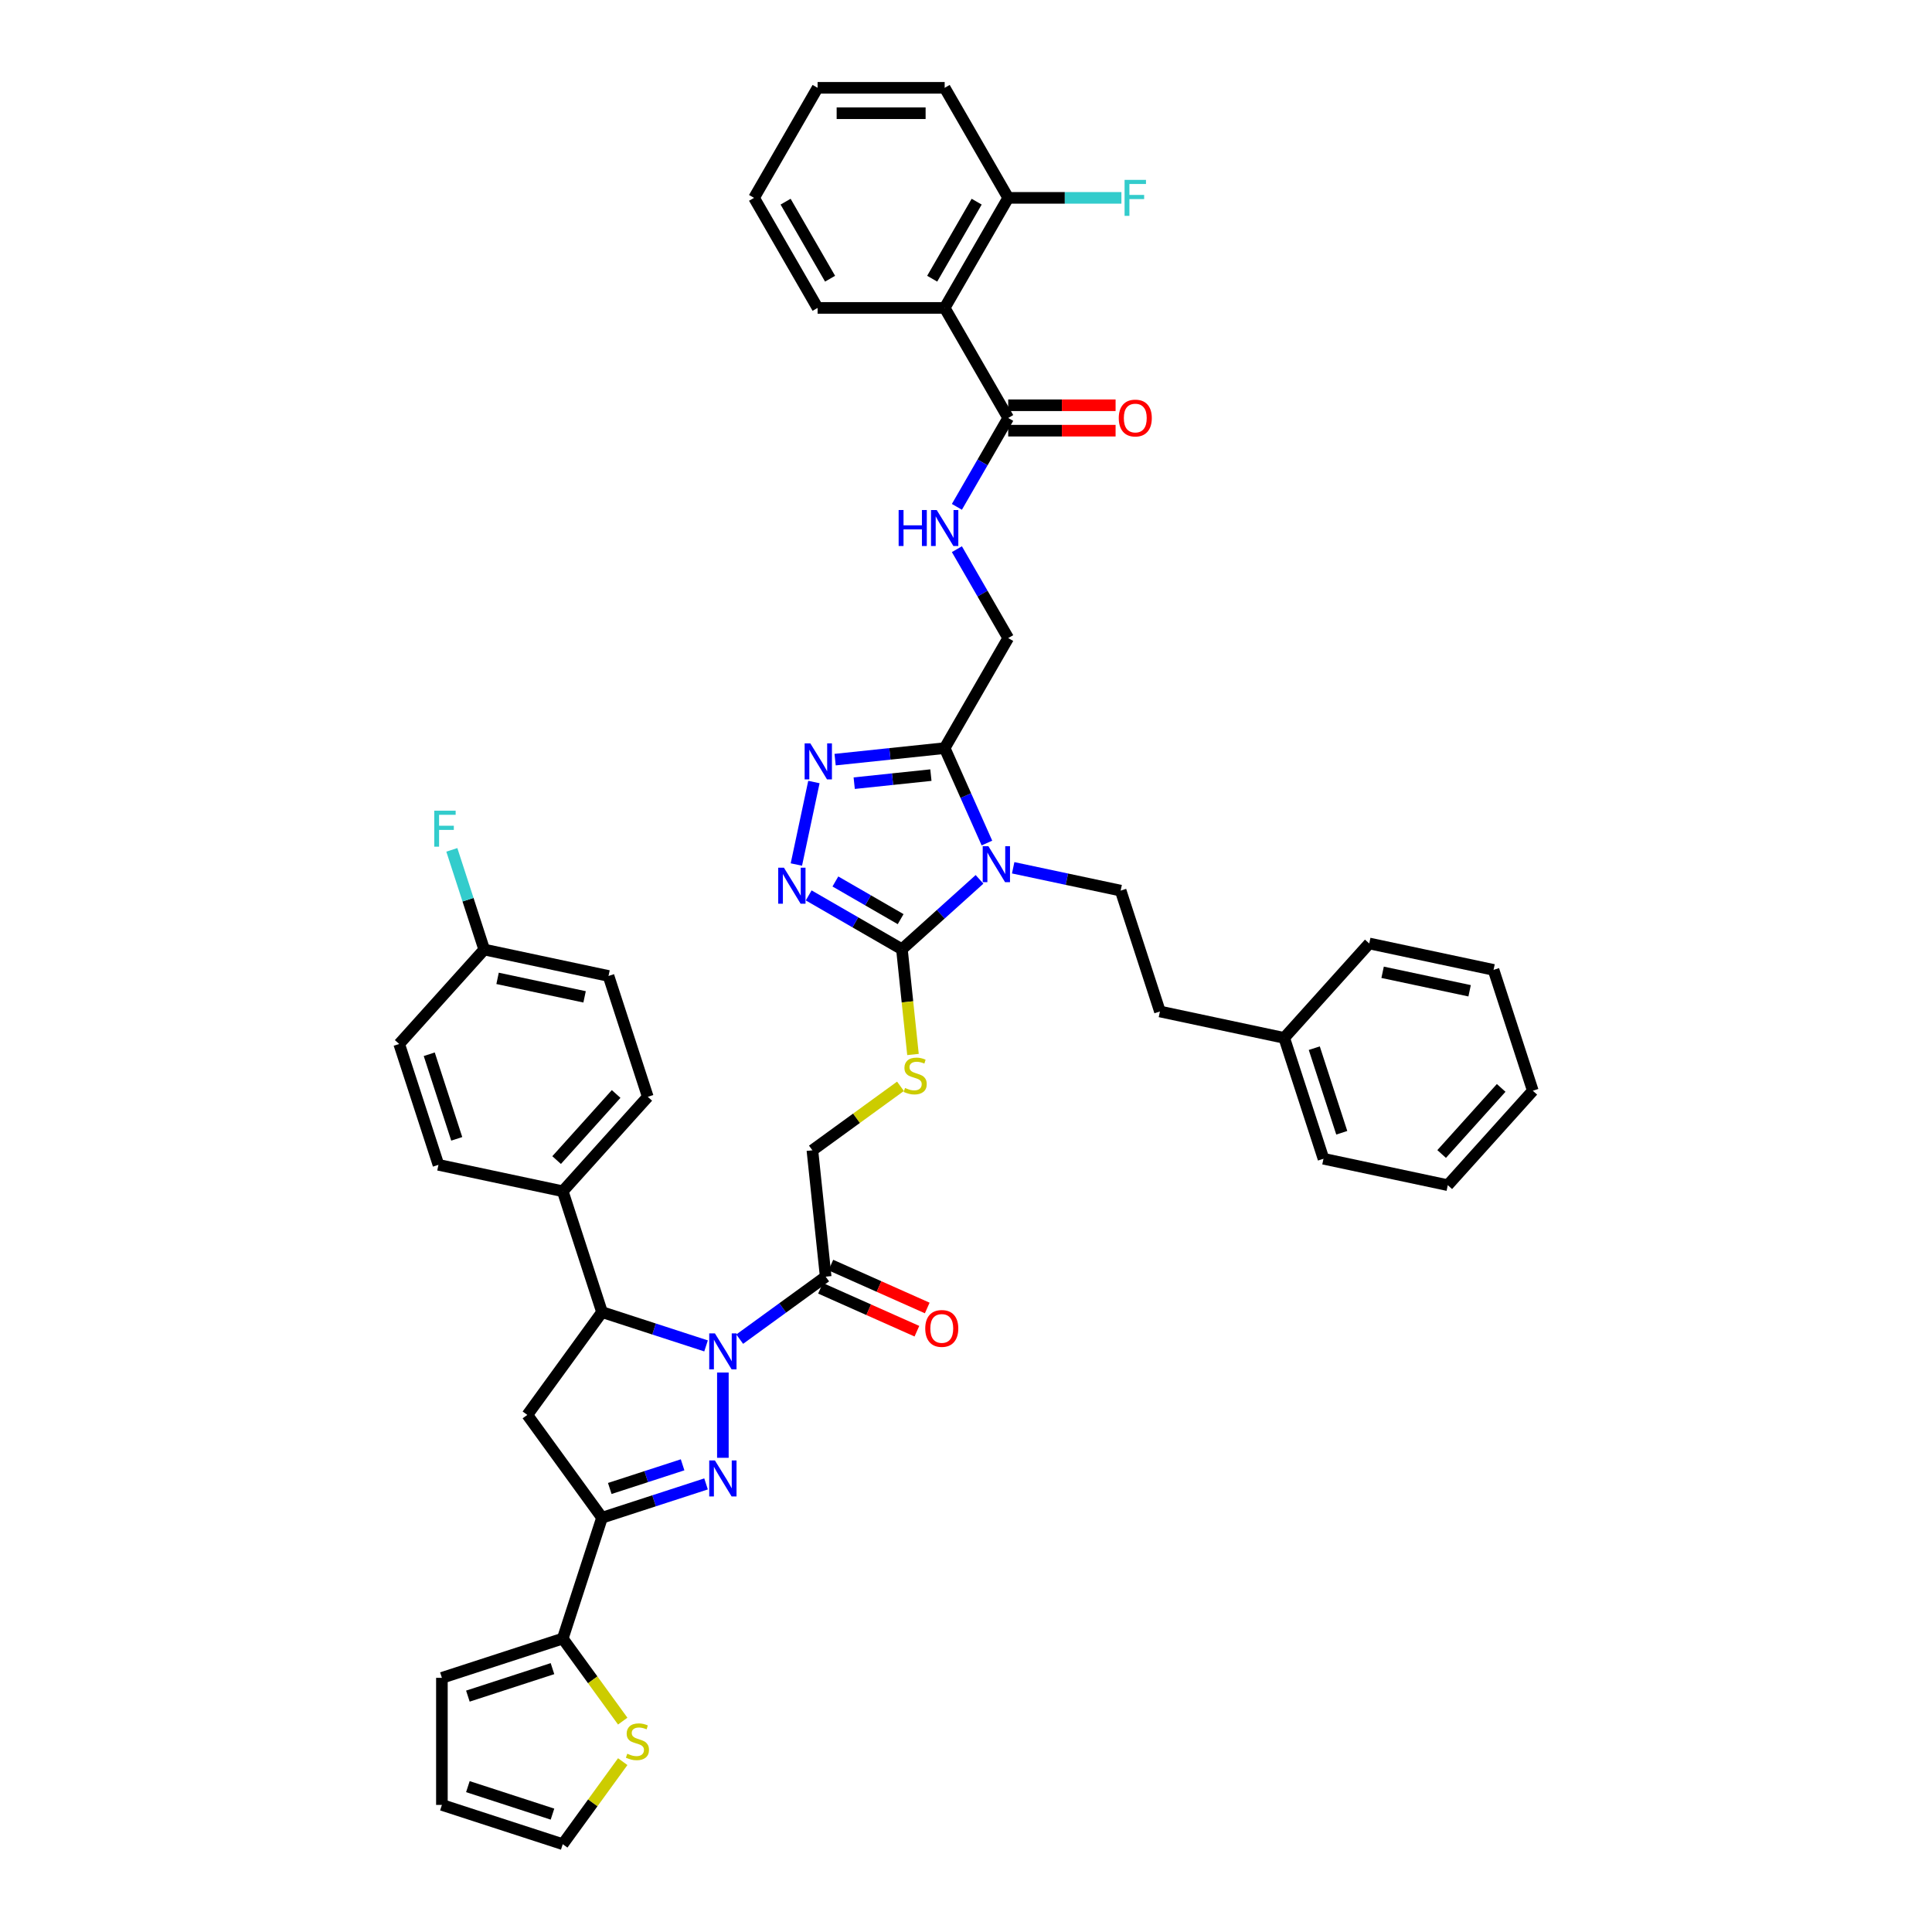 <?xml version='1.0' encoding='iso-8859-1'?>
<svg version='1.1' baseProfile='full'
              xmlns='http://www.w3.org/2000/svg'
                      xmlns:rdkit='http://www.rdkit.org/xml'
                      xmlns:xlink='http://www.w3.org/1999/xlink'
                  xml:space='preserve'
width='1000px' height='1000px' viewBox='0 0 1000 1000'>
<!-- END OF HEADER -->
<rect style='opacity:1.0;fill:#FFFFFF;stroke:none' width='1000' height='1000' x='0' y='0'> </rect>
<path class='bond-0' d='M 374.159,710.427 L 374.159,754.559' style='fill:none;fill-rule:evenodd;stroke:#0000FF;stroke-width:6px;stroke-linecap:butt;stroke-linejoin:miter;stroke-opacity:1' />
<path class='bond-7' d='M 365.451,696.639 L 338.528,687.892' style='fill:none;fill-rule:evenodd;stroke:#0000FF;stroke-width:6px;stroke-linecap:butt;stroke-linejoin:miter;stroke-opacity:1' />
<path class='bond-7' d='M 338.528,687.892 L 311.605,679.144' style='fill:none;fill-rule:evenodd;stroke:#000000;stroke-width:6px;stroke-linecap:butt;stroke-linejoin:miter;stroke-opacity:1' />
<path class='bond-9' d='M 382.868,693.142 L 405.119,676.975' style='fill:none;fill-rule:evenodd;stroke:#0000FF;stroke-width:6px;stroke-linecap:butt;stroke-linejoin:miter;stroke-opacity:1' />
<path class='bond-9' d='M 405.119,676.975 L 427.371,660.808' style='fill:none;fill-rule:evenodd;stroke:#000000;stroke-width:6px;stroke-linecap:butt;stroke-linejoin:miter;stroke-opacity:1' />
<path class='bond-2' d='M 365.451,768.072 L 338.528,776.82' style='fill:none;fill-rule:evenodd;stroke:#0000FF;stroke-width:6px;stroke-linecap:butt;stroke-linejoin:miter;stroke-opacity:1' />
<path class='bond-2' d='M 338.528,776.82 L 311.605,785.568' style='fill:none;fill-rule:evenodd;stroke:#000000;stroke-width:6px;stroke-linecap:butt;stroke-linejoin:miter;stroke-opacity:1' />
<path class='bond-2' d='M 353.309,758.185 L 334.463,764.309' style='fill:none;fill-rule:evenodd;stroke:#0000FF;stroke-width:6px;stroke-linecap:butt;stroke-linejoin:miter;stroke-opacity:1' />
<path class='bond-2' d='M 334.463,764.309 L 315.617,770.432' style='fill:none;fill-rule:evenodd;stroke:#000000;stroke-width:6px;stroke-linecap:butt;stroke-linejoin:miter;stroke-opacity:1' />
<path class='bond-1' d='M 507.003,455.151 L 486.918,473.236' style='fill:none;fill-rule:evenodd;stroke:#0000FF;stroke-width:6px;stroke-linecap:butt;stroke-linejoin:miter;stroke-opacity:1' />
<path class='bond-1' d='M 486.918,473.236 L 466.833,491.321' style='fill:none;fill-rule:evenodd;stroke:#000000;stroke-width:6px;stroke-linecap:butt;stroke-linejoin:miter;stroke-opacity:1' />
<path class='bond-4' d='M 510.833,436.353 L 499.896,411.788' style='fill:none;fill-rule:evenodd;stroke:#0000FF;stroke-width:6px;stroke-linecap:butt;stroke-linejoin:miter;stroke-opacity:1' />
<path class='bond-4' d='M 499.896,411.788 L 488.959,387.223' style='fill:none;fill-rule:evenodd;stroke:#000000;stroke-width:6px;stroke-linecap:butt;stroke-linejoin:miter;stroke-opacity:1' />
<path class='bond-13' d='M 524.42,449.161 L 552.234,455.073' style='fill:none;fill-rule:evenodd;stroke:#0000FF;stroke-width:6px;stroke-linecap:butt;stroke-linejoin:miter;stroke-opacity:1' />
<path class='bond-13' d='M 552.234,455.073 L 580.048,460.985' style='fill:none;fill-rule:evenodd;stroke:#000000;stroke-width:6px;stroke-linecap:butt;stroke-linejoin:miter;stroke-opacity:1' />
<path class='bond-11' d='M 311.605,785.568 L 291.28,848.122' style='fill:none;fill-rule:evenodd;stroke:#000000;stroke-width:6px;stroke-linecap:butt;stroke-linejoin:miter;stroke-opacity:1' />
<path class='bond-44' d='M 311.605,785.568 L 272.944,732.356' style='fill:none;fill-rule:evenodd;stroke:#000000;stroke-width:6px;stroke-linecap:butt;stroke-linejoin:miter;stroke-opacity:1' />
<path class='bond-3' d='M 466.833,491.321 L 469.696,518.562' style='fill:none;fill-rule:evenodd;stroke:#000000;stroke-width:6px;stroke-linecap:butt;stroke-linejoin:miter;stroke-opacity:1' />
<path class='bond-3' d='M 469.696,518.562 L 472.559,545.803' style='fill:none;fill-rule:evenodd;stroke:#CCCC00;stroke-width:6px;stroke-linecap:butt;stroke-linejoin:miter;stroke-opacity:1' />
<path class='bond-5' d='M 466.833,491.321 L 442.706,477.392' style='fill:none;fill-rule:evenodd;stroke:#000000;stroke-width:6px;stroke-linecap:butt;stroke-linejoin:miter;stroke-opacity:1' />
<path class='bond-5' d='M 442.706,477.392 L 418.579,463.462' style='fill:none;fill-rule:evenodd;stroke:#0000FF;stroke-width:6px;stroke-linecap:butt;stroke-linejoin:miter;stroke-opacity:1' />
<path class='bond-5' d='M 466.172,475.75 L 449.283,466' style='fill:none;fill-rule:evenodd;stroke:#000000;stroke-width:6px;stroke-linecap:butt;stroke-linejoin:miter;stroke-opacity:1' />
<path class='bond-5' d='M 449.283,466 L 432.395,456.249' style='fill:none;fill-rule:evenodd;stroke:#0000FF;stroke-width:6px;stroke-linecap:butt;stroke-linejoin:miter;stroke-opacity:1' />
<path class='bond-18' d='M 488.959,387.223 L 521.846,330.262' style='fill:none;fill-rule:evenodd;stroke:#000000;stroke-width:6px;stroke-linecap:butt;stroke-linejoin:miter;stroke-opacity:1' />
<path class='bond-47' d='M 488.959,387.223 L 460.607,390.203' style='fill:none;fill-rule:evenodd;stroke:#000000;stroke-width:6px;stroke-linecap:butt;stroke-linejoin:miter;stroke-opacity:1' />
<path class='bond-47' d='M 460.607,390.203 L 432.255,393.183' style='fill:none;fill-rule:evenodd;stroke:#0000FF;stroke-width:6px;stroke-linecap:butt;stroke-linejoin:miter;stroke-opacity:1' />
<path class='bond-47' d='M 481.829,401.2 L 461.982,403.286' style='fill:none;fill-rule:evenodd;stroke:#000000;stroke-width:6px;stroke-linecap:butt;stroke-linejoin:miter;stroke-opacity:1' />
<path class='bond-47' d='M 461.982,403.286 L 442.135,405.372' style='fill:none;fill-rule:evenodd;stroke:#0000FF;stroke-width:6px;stroke-linecap:butt;stroke-linejoin:miter;stroke-opacity:1' />
<path class='bond-6' d='M 412.2,447.477 L 421.276,404.776' style='fill:none;fill-rule:evenodd;stroke:#0000FF;stroke-width:6px;stroke-linecap:butt;stroke-linejoin:miter;stroke-opacity:1' />
<path class='bond-8' d='M 311.605,679.144 L 272.944,732.356' style='fill:none;fill-rule:evenodd;stroke:#000000;stroke-width:6px;stroke-linecap:butt;stroke-linejoin:miter;stroke-opacity:1' />
<path class='bond-17' d='M 311.605,679.144 L 291.28,616.59' style='fill:none;fill-rule:evenodd;stroke:#000000;stroke-width:6px;stroke-linecap:butt;stroke-linejoin:miter;stroke-opacity:1' />
<path class='bond-19' d='M 427.371,660.808 L 420.496,595.395' style='fill:none;fill-rule:evenodd;stroke:#000000;stroke-width:6px;stroke-linecap:butt;stroke-linejoin:miter;stroke-opacity:1' />
<path class='bond-21' d='M 424.696,666.817 L 449.642,677.924' style='fill:none;fill-rule:evenodd;stroke:#000000;stroke-width:6px;stroke-linecap:butt;stroke-linejoin:miter;stroke-opacity:1' />
<path class='bond-21' d='M 449.642,677.924 L 474.588,689.03' style='fill:none;fill-rule:evenodd;stroke:#FF0000;stroke-width:6px;stroke-linecap:butt;stroke-linejoin:miter;stroke-opacity:1' />
<path class='bond-21' d='M 430.046,654.8 L 454.992,665.906' style='fill:none;fill-rule:evenodd;stroke:#000000;stroke-width:6px;stroke-linecap:butt;stroke-linejoin:miter;stroke-opacity:1' />
<path class='bond-21' d='M 454.992,665.906 L 479.938,677.013' style='fill:none;fill-rule:evenodd;stroke:#FF0000;stroke-width:6px;stroke-linecap:butt;stroke-linejoin:miter;stroke-opacity:1' />
<path class='bond-10' d='M 488.959,159.377 L 521.846,216.339' style='fill:none;fill-rule:evenodd;stroke:#000000;stroke-width:6px;stroke-linecap:butt;stroke-linejoin:miter;stroke-opacity:1' />
<path class='bond-20' d='M 488.959,159.377 L 521.846,102.416' style='fill:none;fill-rule:evenodd;stroke:#000000;stroke-width:6px;stroke-linecap:butt;stroke-linejoin:miter;stroke-opacity:1' />
<path class='bond-20' d='M 482.5,144.256 L 505.521,104.383' style='fill:none;fill-rule:evenodd;stroke:#000000;stroke-width:6px;stroke-linecap:butt;stroke-linejoin:miter;stroke-opacity:1' />
<path class='bond-34' d='M 488.959,159.377 L 423.186,159.377' style='fill:none;fill-rule:evenodd;stroke:#000000;stroke-width:6px;stroke-linecap:butt;stroke-linejoin:miter;stroke-opacity:1' />
<path class='bond-16' d='M 291.28,848.122 L 306.802,869.486' style='fill:none;fill-rule:evenodd;stroke:#000000;stroke-width:6px;stroke-linecap:butt;stroke-linejoin:miter;stroke-opacity:1' />
<path class='bond-16' d='M 306.802,869.486 L 322.324,890.85' style='fill:none;fill-rule:evenodd;stroke:#CCCC00;stroke-width:6px;stroke-linecap:butt;stroke-linejoin:miter;stroke-opacity:1' />
<path class='bond-22' d='M 291.28,848.122 L 228.726,868.447' style='fill:none;fill-rule:evenodd;stroke:#000000;stroke-width:6px;stroke-linecap:butt;stroke-linejoin:miter;stroke-opacity:1' />
<path class='bond-22' d='M 285.962,863.681 L 242.174,877.909' style='fill:none;fill-rule:evenodd;stroke:#000000;stroke-width:6px;stroke-linecap:butt;stroke-linejoin:miter;stroke-opacity:1' />
<path class='bond-12' d='M 521.846,216.339 L 508.566,239.341' style='fill:none;fill-rule:evenodd;stroke:#000000;stroke-width:6px;stroke-linecap:butt;stroke-linejoin:miter;stroke-opacity:1' />
<path class='bond-12' d='M 508.566,239.341 L 495.286,262.343' style='fill:none;fill-rule:evenodd;stroke:#0000FF;stroke-width:6px;stroke-linecap:butt;stroke-linejoin:miter;stroke-opacity:1' />
<path class='bond-24' d='M 521.846,222.916 L 549.635,222.916' style='fill:none;fill-rule:evenodd;stroke:#000000;stroke-width:6px;stroke-linecap:butt;stroke-linejoin:miter;stroke-opacity:1' />
<path class='bond-24' d='M 549.635,222.916 L 577.425,222.916' style='fill:none;fill-rule:evenodd;stroke:#FF0000;stroke-width:6px;stroke-linecap:butt;stroke-linejoin:miter;stroke-opacity:1' />
<path class='bond-24' d='M 521.846,209.762 L 549.635,209.762' style='fill:none;fill-rule:evenodd;stroke:#000000;stroke-width:6px;stroke-linecap:butt;stroke-linejoin:miter;stroke-opacity:1' />
<path class='bond-24' d='M 549.635,209.762 L 577.425,209.762' style='fill:none;fill-rule:evenodd;stroke:#FF0000;stroke-width:6px;stroke-linecap:butt;stroke-linejoin:miter;stroke-opacity:1' />
<path class='bond-28' d='M 580.048,460.985 L 600.373,523.54' style='fill:none;fill-rule:evenodd;stroke:#000000;stroke-width:6px;stroke-linecap:butt;stroke-linejoin:miter;stroke-opacity:1' />
<path class='bond-14' d='M 466.091,562.268 L 443.294,578.832' style='fill:none;fill-rule:evenodd;stroke:#CCCC00;stroke-width:6px;stroke-linecap:butt;stroke-linejoin:miter;stroke-opacity:1' />
<path class='bond-14' d='M 443.294,578.832 L 420.496,595.395' style='fill:none;fill-rule:evenodd;stroke:#000000;stroke-width:6px;stroke-linecap:butt;stroke-linejoin:miter;stroke-opacity:1' />
<path class='bond-15' d='M 495.286,284.258 L 508.566,307.26' style='fill:none;fill-rule:evenodd;stroke:#0000FF;stroke-width:6px;stroke-linecap:butt;stroke-linejoin:miter;stroke-opacity:1' />
<path class='bond-15' d='M 508.566,307.26 L 521.846,330.262' style='fill:none;fill-rule:evenodd;stroke:#000000;stroke-width:6px;stroke-linecap:butt;stroke-linejoin:miter;stroke-opacity:1' />
<path class='bond-23' d='M 322.324,911.817 L 306.802,933.181' style='fill:none;fill-rule:evenodd;stroke:#CCCC00;stroke-width:6px;stroke-linecap:butt;stroke-linejoin:miter;stroke-opacity:1' />
<path class='bond-23' d='M 306.802,933.181 L 291.28,954.545' style='fill:none;fill-rule:evenodd;stroke:#000000;stroke-width:6px;stroke-linecap:butt;stroke-linejoin:miter;stroke-opacity:1' />
<path class='bond-26' d='M 291.28,616.59 L 335.291,567.71' style='fill:none;fill-rule:evenodd;stroke:#000000;stroke-width:6px;stroke-linecap:butt;stroke-linejoin:miter;stroke-opacity:1' />
<path class='bond-26' d='M 288.106,600.456 L 318.913,566.24' style='fill:none;fill-rule:evenodd;stroke:#000000;stroke-width:6px;stroke-linecap:butt;stroke-linejoin:miter;stroke-opacity:1' />
<path class='bond-27' d='M 291.28,616.59 L 226.944,602.915' style='fill:none;fill-rule:evenodd;stroke:#000000;stroke-width:6px;stroke-linecap:butt;stroke-linejoin:miter;stroke-opacity:1' />
<path class='bond-30' d='M 521.846,102.416 L 551.141,102.416' style='fill:none;fill-rule:evenodd;stroke:#000000;stroke-width:6px;stroke-linecap:butt;stroke-linejoin:miter;stroke-opacity:1' />
<path class='bond-30' d='M 551.141,102.416 L 580.437,102.416' style='fill:none;fill-rule:evenodd;stroke:#33CCCC;stroke-width:6px;stroke-linecap:butt;stroke-linejoin:miter;stroke-opacity:1' />
<path class='bond-36' d='M 521.846,102.416 L 488.959,45.455' style='fill:none;fill-rule:evenodd;stroke:#000000;stroke-width:6px;stroke-linecap:butt;stroke-linejoin:miter;stroke-opacity:1' />
<path class='bond-25' d='M 228.726,868.447 L 228.726,934.22' style='fill:none;fill-rule:evenodd;stroke:#000000;stroke-width:6px;stroke-linecap:butt;stroke-linejoin:miter;stroke-opacity:1' />
<path class='bond-46' d='M 291.28,954.545 L 228.726,934.22' style='fill:none;fill-rule:evenodd;stroke:#000000;stroke-width:6px;stroke-linecap:butt;stroke-linejoin:miter;stroke-opacity:1' />
<path class='bond-46' d='M 285.962,938.986 L 242.174,924.758' style='fill:none;fill-rule:evenodd;stroke:#000000;stroke-width:6px;stroke-linecap:butt;stroke-linejoin:miter;stroke-opacity:1' />
<path class='bond-32' d='M 335.291,567.71 L 314.966,505.156' style='fill:none;fill-rule:evenodd;stroke:#000000;stroke-width:6px;stroke-linecap:butt;stroke-linejoin:miter;stroke-opacity:1' />
<path class='bond-31' d='M 226.944,602.915 L 206.619,540.36' style='fill:none;fill-rule:evenodd;stroke:#000000;stroke-width:6px;stroke-linecap:butt;stroke-linejoin:miter;stroke-opacity:1' />
<path class='bond-31' d='M 236.406,589.466 L 222.178,545.678' style='fill:none;fill-rule:evenodd;stroke:#000000;stroke-width:6px;stroke-linecap:butt;stroke-linejoin:miter;stroke-opacity:1' />
<path class='bond-35' d='M 600.373,523.54 L 664.709,537.215' style='fill:none;fill-rule:evenodd;stroke:#000000;stroke-width:6px;stroke-linecap:butt;stroke-linejoin:miter;stroke-opacity:1' />
<path class='bond-29' d='M 250.63,491.481 L 206.619,540.36' style='fill:none;fill-rule:evenodd;stroke:#000000;stroke-width:6px;stroke-linecap:butt;stroke-linejoin:miter;stroke-opacity:1' />
<path class='bond-33' d='M 250.63,491.481 L 242.247,465.683' style='fill:none;fill-rule:evenodd;stroke:#000000;stroke-width:6px;stroke-linecap:butt;stroke-linejoin:miter;stroke-opacity:1' />
<path class='bond-33' d='M 242.247,465.683 L 233.865,439.885' style='fill:none;fill-rule:evenodd;stroke:#33CCCC;stroke-width:6px;stroke-linecap:butt;stroke-linejoin:miter;stroke-opacity:1' />
<path class='bond-45' d='M 250.63,491.481 L 314.966,505.156' style='fill:none;fill-rule:evenodd;stroke:#000000;stroke-width:6px;stroke-linecap:butt;stroke-linejoin:miter;stroke-opacity:1' />
<path class='bond-45' d='M 257.545,506.4 L 302.58,515.972' style='fill:none;fill-rule:evenodd;stroke:#000000;stroke-width:6px;stroke-linecap:butt;stroke-linejoin:miter;stroke-opacity:1' />
<path class='bond-39' d='M 423.186,159.377 L 390.299,102.416' style='fill:none;fill-rule:evenodd;stroke:#000000;stroke-width:6px;stroke-linecap:butt;stroke-linejoin:miter;stroke-opacity:1' />
<path class='bond-39' d='M 429.645,144.256 L 406.624,104.383' style='fill:none;fill-rule:evenodd;stroke:#000000;stroke-width:6px;stroke-linecap:butt;stroke-linejoin:miter;stroke-opacity:1' />
<path class='bond-37' d='M 664.709,537.215 L 685.034,599.769' style='fill:none;fill-rule:evenodd;stroke:#000000;stroke-width:6px;stroke-linecap:butt;stroke-linejoin:miter;stroke-opacity:1' />
<path class='bond-37' d='M 680.269,542.533 L 694.496,586.321' style='fill:none;fill-rule:evenodd;stroke:#000000;stroke-width:6px;stroke-linecap:butt;stroke-linejoin:miter;stroke-opacity:1' />
<path class='bond-38' d='M 664.709,537.215 L 708.72,488.336' style='fill:none;fill-rule:evenodd;stroke:#000000;stroke-width:6px;stroke-linecap:butt;stroke-linejoin:miter;stroke-opacity:1' />
<path class='bond-49' d='M 488.959,45.455 L 423.186,45.455' style='fill:none;fill-rule:evenodd;stroke:#000000;stroke-width:6px;stroke-linecap:butt;stroke-linejoin:miter;stroke-opacity:1' />
<path class='bond-49' d='M 479.093,58.609 L 433.052,58.609' style='fill:none;fill-rule:evenodd;stroke:#000000;stroke-width:6px;stroke-linecap:butt;stroke-linejoin:miter;stroke-opacity:1' />
<path class='bond-42' d='M 685.034,599.769 L 749.37,613.444' style='fill:none;fill-rule:evenodd;stroke:#000000;stroke-width:6px;stroke-linecap:butt;stroke-linejoin:miter;stroke-opacity:1' />
<path class='bond-41' d='M 708.72,488.336 L 773.056,502.011' style='fill:none;fill-rule:evenodd;stroke:#000000;stroke-width:6px;stroke-linecap:butt;stroke-linejoin:miter;stroke-opacity:1' />
<path class='bond-41' d='M 715.636,503.254 L 760.671,512.827' style='fill:none;fill-rule:evenodd;stroke:#000000;stroke-width:6px;stroke-linecap:butt;stroke-linejoin:miter;stroke-opacity:1' />
<path class='bond-40' d='M 390.299,102.416 L 423.186,45.455' style='fill:none;fill-rule:evenodd;stroke:#000000;stroke-width:6px;stroke-linecap:butt;stroke-linejoin:miter;stroke-opacity:1' />
<path class='bond-43' d='M 773.056,502.011 L 793.381,564.565' style='fill:none;fill-rule:evenodd;stroke:#000000;stroke-width:6px;stroke-linecap:butt;stroke-linejoin:miter;stroke-opacity:1' />
<path class='bond-48' d='M 749.37,613.444 L 793.381,564.565' style='fill:none;fill-rule:evenodd;stroke:#000000;stroke-width:6px;stroke-linecap:butt;stroke-linejoin:miter;stroke-opacity:1' />
<path class='bond-48' d='M 746.196,597.31 L 777.004,563.095' style='fill:none;fill-rule:evenodd;stroke:#000000;stroke-width:6px;stroke-linecap:butt;stroke-linejoin:miter;stroke-opacity:1' />
<path  class='atom-0' d='M 370.042 690.155
L 376.146 700.021
Q 376.751 700.995, 377.724 702.758
Q 378.698 704.52, 378.75 704.626
L 378.75 690.155
L 381.223 690.155
L 381.223 708.783
L 378.671 708.783
L 372.12 697.996
Q 371.357 696.733, 370.542 695.286
Q 369.752 693.839, 369.516 693.392
L 369.516 708.783
L 367.095 708.783
L 367.095 690.155
L 370.042 690.155
' fill='#0000FF'/>
<path  class='atom-1' d='M 370.042 755.929
L 376.146 765.795
Q 376.751 766.768, 377.724 768.531
Q 378.698 770.294, 378.75 770.399
L 378.75 755.929
L 381.223 755.929
L 381.223 774.556
L 378.671 774.556
L 372.12 763.769
Q 371.357 762.506, 370.542 761.059
Q 369.752 759.612, 369.516 759.165
L 369.516 774.556
L 367.095 774.556
L 367.095 755.929
L 370.042 755.929
' fill='#0000FF'/>
<path  class='atom-2' d='M 511.594 437.997
L 517.698 447.863
Q 518.303 448.836, 519.277 450.599
Q 520.25 452.362, 520.303 452.467
L 520.303 437.997
L 522.776 437.997
L 522.776 456.624
L 520.224 456.624
L 513.673 445.837
Q 512.91 444.574, 512.094 443.127
Q 511.305 441.68, 511.068 441.233
L 511.068 456.624
L 508.648 456.624
L 508.648 437.997
L 511.594 437.997
' fill='#0000FF'/>
<path  class='atom-6' d='M 405.754 449.121
L 411.857 458.987
Q 412.463 459.961, 413.436 461.723
Q 414.409 463.486, 414.462 463.591
L 414.462 449.121
L 416.935 449.121
L 416.935 467.748
L 414.383 467.748
L 407.832 456.961
Q 407.069 455.699, 406.254 454.252
Q 405.464 452.804, 405.227 452.357
L 405.227 467.748
L 402.807 467.748
L 402.807 449.121
L 405.754 449.121
' fill='#0000FF'/>
<path  class='atom-7' d='M 419.429 384.785
L 425.532 394.651
Q 426.138 395.625, 427.111 397.387
Q 428.084 399.15, 428.137 399.255
L 428.137 384.785
L 430.61 384.785
L 430.61 403.412
L 428.058 403.412
L 421.507 392.625
Q 420.744 391.362, 419.929 389.915
Q 419.139 388.468, 418.903 388.021
L 418.903 403.412
L 416.482 403.412
L 416.482 384.785
L 419.429 384.785
' fill='#0000FF'/>
<path  class='atom-15' d='M 468.446 563.128
Q 468.656 563.207, 469.525 563.575
Q 470.393 563.943, 471.34 564.18
Q 472.313 564.391, 473.26 564.391
Q 475.023 564.391, 476.049 563.549
Q 477.075 562.68, 477.075 561.181
Q 477.075 560.155, 476.549 559.523
Q 476.049 558.892, 475.26 558.55
Q 474.471 558.208, 473.155 557.813
Q 471.498 557.313, 470.498 556.84
Q 469.525 556.366, 468.814 555.366
Q 468.13 554.367, 468.13 552.683
Q 468.13 550.341, 469.709 548.894
Q 471.314 547.447, 474.471 547.447
Q 476.628 547.447, 479.075 548.473
L 478.47 550.499
Q 476.233 549.578, 474.55 549.578
Q 472.734 549.578, 471.735 550.341
Q 470.735 551.078, 470.761 552.367
Q 470.761 553.367, 471.261 553.972
Q 471.787 554.577, 472.524 554.919
Q 473.287 555.261, 474.55 555.656
Q 476.233 556.182, 477.233 556.708
Q 478.233 557.234, 478.943 558.313
Q 479.68 559.365, 479.68 561.181
Q 479.68 563.759, 477.944 565.154
Q 476.233 566.522, 473.366 566.522
Q 471.708 566.522, 470.445 566.153
Q 469.209 565.811, 467.735 565.206
L 468.446 563.128
' fill='#CCCC00'/>
<path  class='atom-16' d='M 465.136 263.987
L 467.662 263.987
L 467.662 271.906
L 477.186 271.906
L 477.186 263.987
L 479.712 263.987
L 479.712 282.614
L 477.186 282.614
L 477.186 274.011
L 467.662 274.011
L 467.662 282.614
L 465.136 282.614
L 465.136 263.987
' fill='#0000FF'/>
<path  class='atom-16' d='M 484.842 263.987
L 490.946 273.853
Q 491.551 274.826, 492.524 276.589
Q 493.498 278.352, 493.55 278.457
L 493.55 263.987
L 496.023 263.987
L 496.023 282.614
L 493.471 282.614
L 486.92 271.827
Q 486.157 270.564, 485.342 269.117
Q 484.552 267.67, 484.316 267.223
L 484.316 282.614
L 481.895 282.614
L 481.895 263.987
L 484.842 263.987
' fill='#0000FF'/>
<path  class='atom-17' d='M 324.679 907.727
Q 324.889 907.806, 325.757 908.174
Q 326.626 908.542, 327.573 908.779
Q 328.546 908.99, 329.493 908.99
Q 331.256 908.99, 332.282 908.148
Q 333.308 907.28, 333.308 905.78
Q 333.308 904.754, 332.782 904.122
Q 332.282 903.491, 331.493 903.149
Q 330.704 902.807, 329.388 902.412
Q 327.731 901.912, 326.731 901.439
Q 325.757 900.965, 325.047 899.966
Q 324.363 898.966, 324.363 897.282
Q 324.363 894.94, 325.942 893.493
Q 327.546 892.046, 330.704 892.046
Q 332.861 892.046, 335.308 893.072
L 334.703 895.098
Q 332.466 894.177, 330.782 894.177
Q 328.967 894.177, 327.967 894.94
Q 326.968 895.677, 326.994 896.966
Q 326.994 897.966, 327.494 898.571
Q 328.02 899.176, 328.757 899.518
Q 329.52 899.86, 330.782 900.255
Q 332.466 900.781, 333.466 901.307
Q 334.466 901.834, 335.176 902.912
Q 335.913 903.965, 335.913 905.78
Q 335.913 908.358, 334.176 909.753
Q 332.466 911.121, 329.599 911.121
Q 327.941 911.121, 326.678 910.752
Q 325.442 910.41, 323.968 909.805
L 324.679 907.727
' fill='#CCCC00'/>
<path  class='atom-22' d='M 478.908 687.613
Q 478.908 683.141, 481.118 680.641
Q 483.328 678.142, 487.458 678.142
Q 491.589 678.142, 493.799 680.641
Q 496.009 683.141, 496.009 687.613
Q 496.009 692.139, 493.772 694.717
Q 491.536 697.269, 487.458 697.269
Q 483.354 697.269, 481.118 694.717
Q 478.908 692.165, 478.908 687.613
M 487.458 695.164
Q 490.3 695.164, 491.825 693.27
Q 493.378 691.349, 493.378 687.613
Q 493.378 683.956, 491.825 682.115
Q 490.3 680.247, 487.458 680.247
Q 484.617 680.247, 483.064 682.088
Q 481.539 683.93, 481.539 687.613
Q 481.539 691.376, 483.064 693.27
Q 484.617 695.164, 487.458 695.164
' fill='#FF0000'/>
<path  class='atom-25' d='M 579.069 216.392
Q 579.069 211.919, 581.279 209.42
Q 583.489 206.92, 587.619 206.92
Q 591.75 206.92, 593.96 209.42
Q 596.17 211.919, 596.17 216.392
Q 596.17 220.917, 593.934 223.495
Q 591.697 226.047, 587.619 226.047
Q 583.515 226.047, 581.279 223.495
Q 579.069 220.943, 579.069 216.392
M 587.619 223.942
Q 590.461 223.942, 591.987 222.048
Q 593.539 220.128, 593.539 216.392
Q 593.539 212.735, 591.987 210.893
Q 590.461 209.025, 587.619 209.025
Q 584.778 209.025, 583.226 210.867
Q 581.7 212.708, 581.7 216.392
Q 581.7 220.154, 583.226 222.048
Q 584.778 223.942, 587.619 223.942
' fill='#FF0000'/>
<path  class='atom-31' d='M 582.081 93.103
L 593.158 93.103
L 593.158 95.234
L 584.581 95.234
L 584.581 100.89
L 592.21 100.89
L 592.21 103.047
L 584.581 103.047
L 584.581 111.73
L 582.081 111.73
L 582.081 93.103
' fill='#33CCCC'/>
<path  class='atom-34' d='M 224.766 419.613
L 235.843 419.613
L 235.843 421.744
L 227.266 421.744
L 227.266 427.401
L 234.896 427.401
L 234.896 429.558
L 227.266 429.558
L 227.266 438.24
L 224.766 438.24
L 224.766 419.613
' fill='#33CCCC'/>
</svg>
